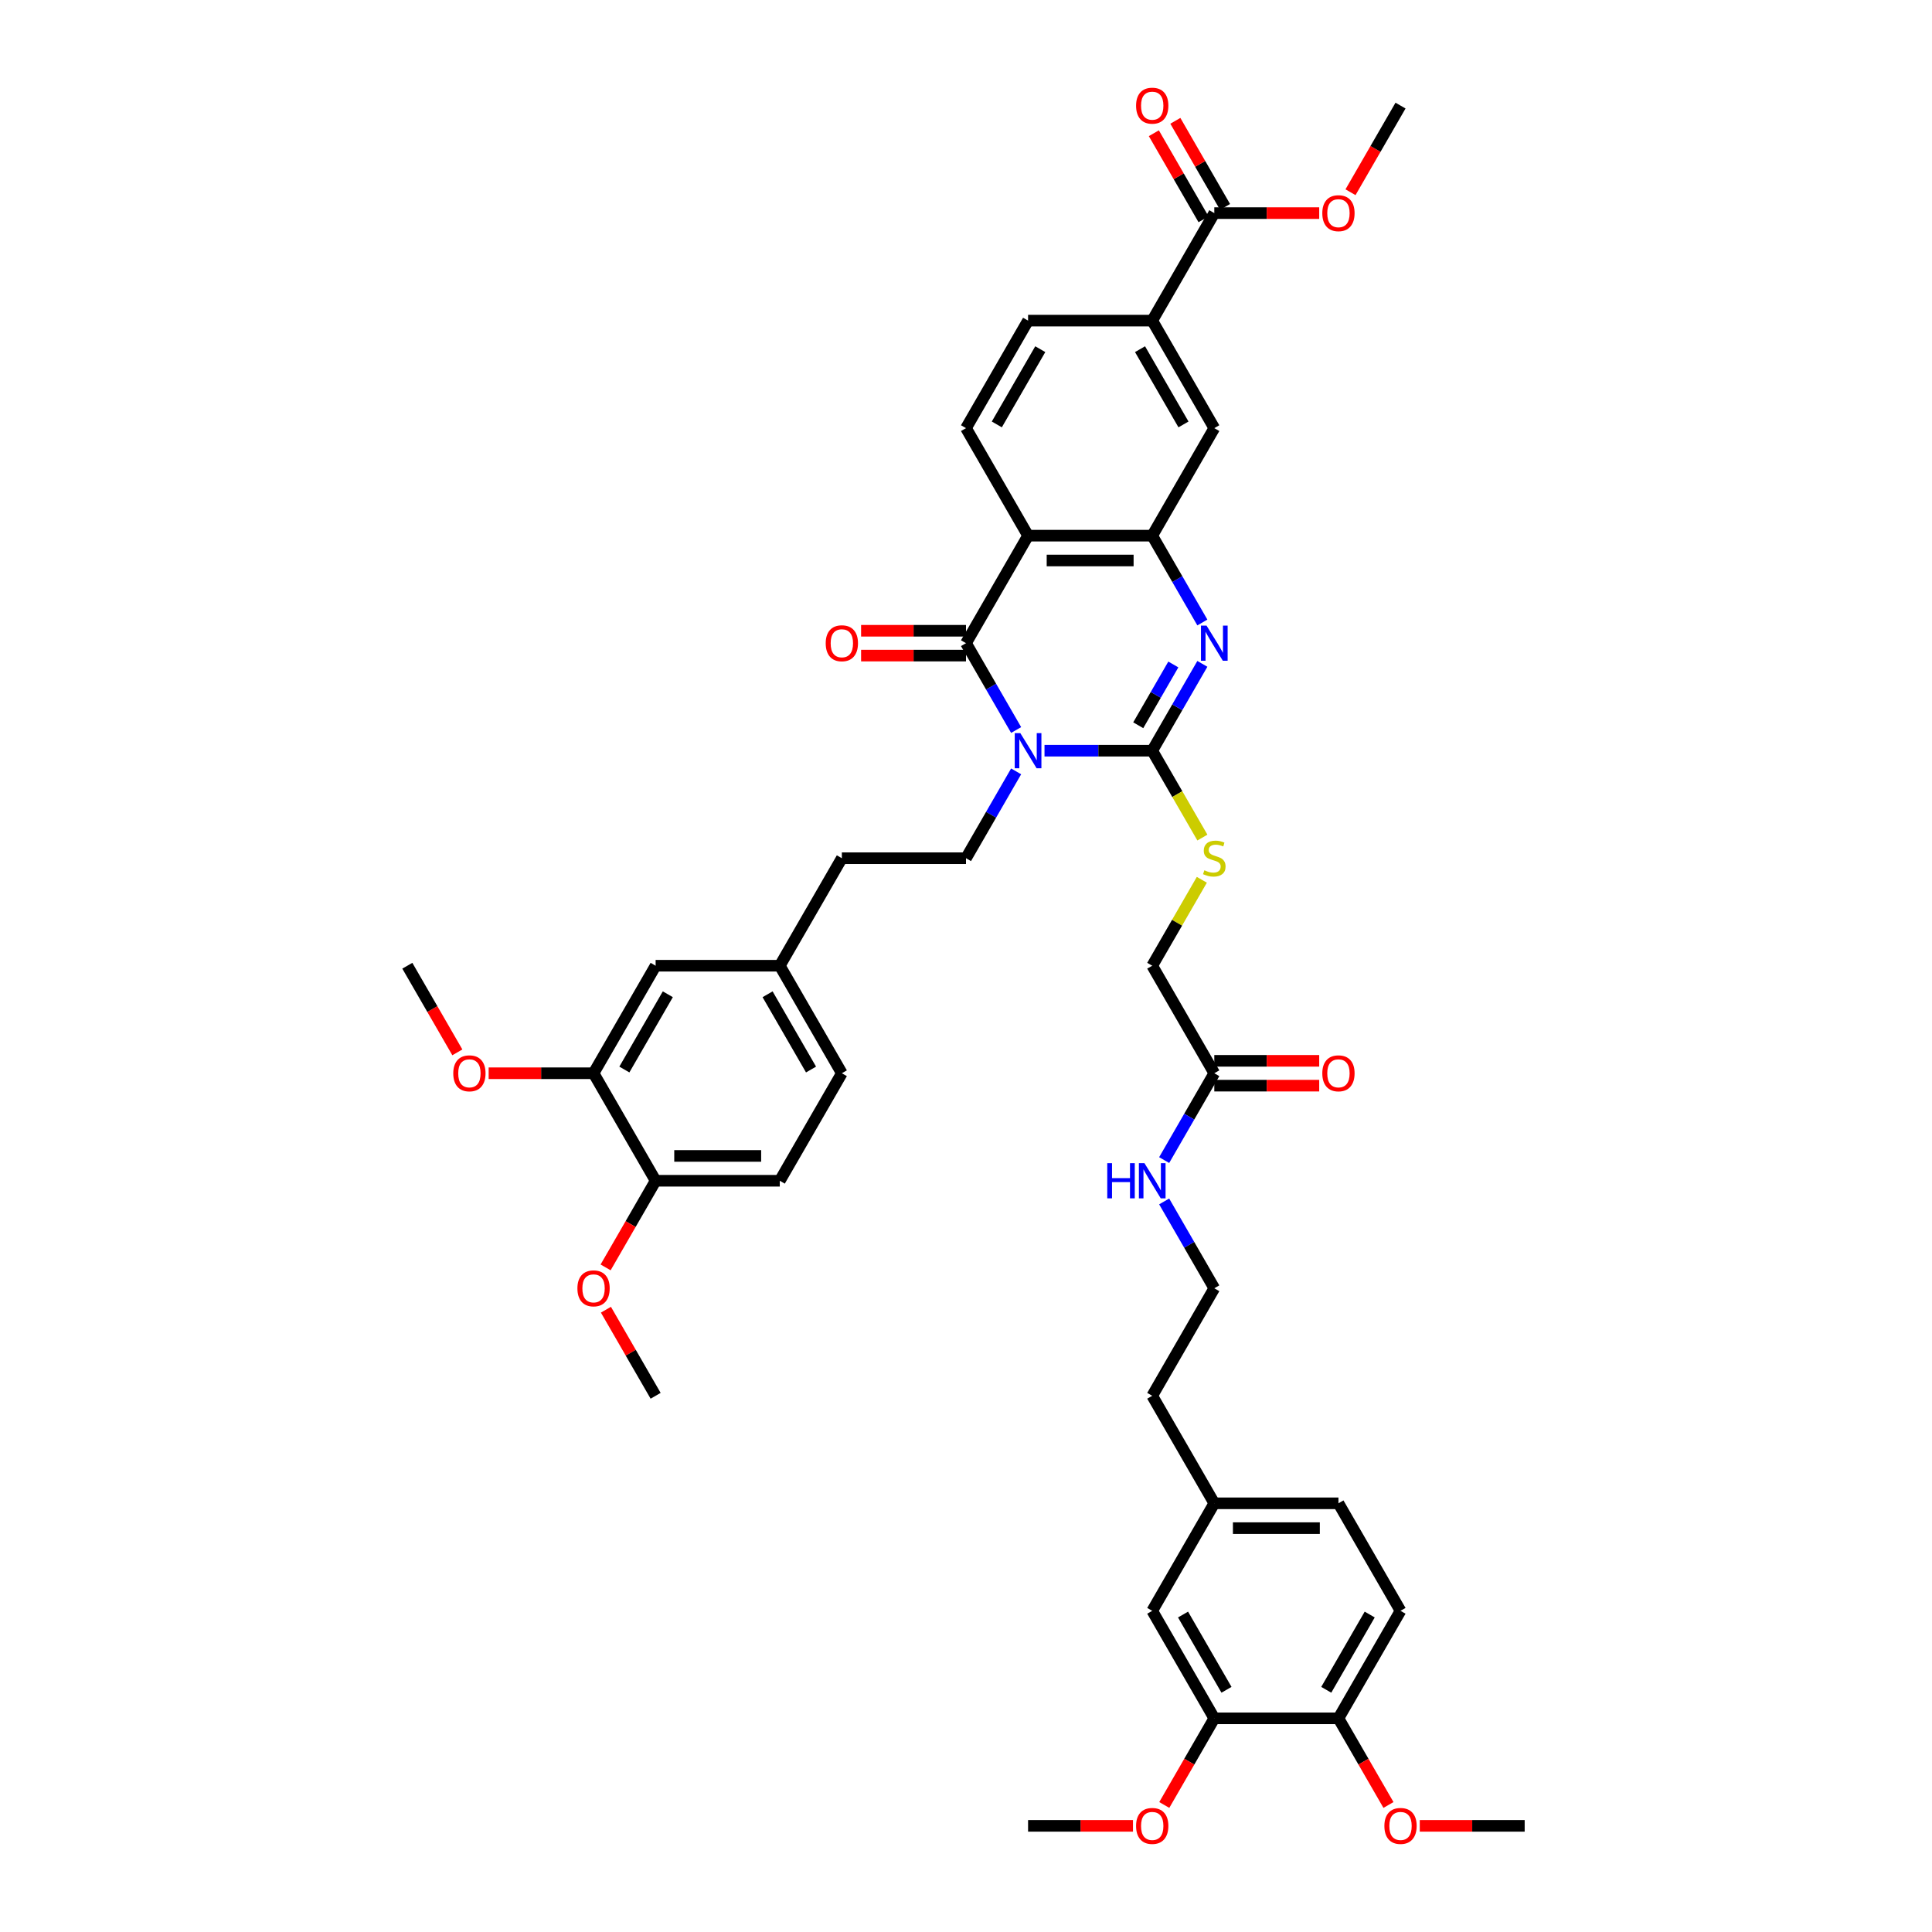 <?xml version='1.0' encoding='iso-8859-1'?>
<svg version='1.1' baseProfile='full'
              xmlns='http://www.w3.org/2000/svg'
                      xmlns:rdkit='http://www.rdkit.org/xml'
                      xmlns:xlink='http://www.w3.org/1999/xlink'
                  xml:space='preserve'
width='1000px' height='1000px' viewBox='0 0 1000 1000'>
<!-- END OF HEADER -->
<rect style='opacity:1.0;fill:#FFFFFF;stroke:none' width='1000' height='1000' x='0' y='0'> </rect>
<path class='bond-0' d='M 540.638,388.558 L 568.513,388.558' style='fill:none;fill-rule:evenodd;stroke:#0000FF;stroke-width:6px;stroke-linecap:butt;stroke-linejoin:miter;stroke-opacity:1' />
<path class='bond-0' d='M 568.513,388.558 L 596.389,388.558' style='fill:none;fill-rule:evenodd;stroke:#000000;stroke-width:6px;stroke-linecap:butt;stroke-linejoin:miter;stroke-opacity:1' />
<path class='bond-1' d='M 525.949,377.852 L 512.974,355.38' style='fill:none;fill-rule:evenodd;stroke:#0000FF;stroke-width:6px;stroke-linecap:butt;stroke-linejoin:miter;stroke-opacity:1' />
<path class='bond-1' d='M 512.974,355.38 L 500,332.908' style='fill:none;fill-rule:evenodd;stroke:#000000;stroke-width:6px;stroke-linecap:butt;stroke-linejoin:miter;stroke-opacity:1' />
<path class='bond-5' d='M 525.949,399.264 L 512.974,421.736' style='fill:none;fill-rule:evenodd;stroke:#0000FF;stroke-width:6px;stroke-linecap:butt;stroke-linejoin:miter;stroke-opacity:1' />
<path class='bond-5' d='M 512.974,421.736 L 500,444.208' style='fill:none;fill-rule:evenodd;stroke:#000000;stroke-width:6px;stroke-linecap:butt;stroke-linejoin:miter;stroke-opacity:1' />
<path class='bond-2' d='M 596.389,388.558 L 609.363,366.086' style='fill:none;fill-rule:evenodd;stroke:#000000;stroke-width:6px;stroke-linecap:butt;stroke-linejoin:miter;stroke-opacity:1' />
<path class='bond-2' d='M 609.363,366.086 L 622.338,343.613' style='fill:none;fill-rule:evenodd;stroke:#0000FF;stroke-width:6px;stroke-linecap:butt;stroke-linejoin:miter;stroke-opacity:1' />
<path class='bond-2' d='M 589.151,375.39 L 598.233,359.66' style='fill:none;fill-rule:evenodd;stroke:#000000;stroke-width:6px;stroke-linecap:butt;stroke-linejoin:miter;stroke-opacity:1' />
<path class='bond-2' d='M 598.233,359.66 L 607.316,343.929' style='fill:none;fill-rule:evenodd;stroke:#0000FF;stroke-width:6px;stroke-linecap:butt;stroke-linejoin:miter;stroke-opacity:1' />
<path class='bond-6' d='M 596.389,388.558 L 609.371,411.043' style='fill:none;fill-rule:evenodd;stroke:#000000;stroke-width:6px;stroke-linecap:butt;stroke-linejoin:miter;stroke-opacity:1' />
<path class='bond-6' d='M 609.371,411.043 L 622.353,433.528' style='fill:none;fill-rule:evenodd;stroke:#CCCC00;stroke-width:6px;stroke-linecap:butt;stroke-linejoin:miter;stroke-opacity:1' />
<path class='bond-3' d='M 500,332.908 L 532.13,277.258' style='fill:none;fill-rule:evenodd;stroke:#000000;stroke-width:6px;stroke-linecap:butt;stroke-linejoin:miter;stroke-opacity:1' />
<path class='bond-11' d='M 500,326.482 L 472.85,326.482' style='fill:none;fill-rule:evenodd;stroke:#000000;stroke-width:6px;stroke-linecap:butt;stroke-linejoin:miter;stroke-opacity:1' />
<path class='bond-11' d='M 472.85,326.482 L 445.701,326.482' style='fill:none;fill-rule:evenodd;stroke:#FF0000;stroke-width:6px;stroke-linecap:butt;stroke-linejoin:miter;stroke-opacity:1' />
<path class='bond-11' d='M 500,339.334 L 472.85,339.334' style='fill:none;fill-rule:evenodd;stroke:#000000;stroke-width:6px;stroke-linecap:butt;stroke-linejoin:miter;stroke-opacity:1' />
<path class='bond-11' d='M 472.85,339.334 L 445.701,339.334' style='fill:none;fill-rule:evenodd;stroke:#FF0000;stroke-width:6px;stroke-linecap:butt;stroke-linejoin:miter;stroke-opacity:1' />
<path class='bond-43' d='M 622.338,322.202 L 609.363,299.73' style='fill:none;fill-rule:evenodd;stroke:#0000FF;stroke-width:6px;stroke-linecap:butt;stroke-linejoin:miter;stroke-opacity:1' />
<path class='bond-43' d='M 609.363,299.73 L 596.389,277.258' style='fill:none;fill-rule:evenodd;stroke:#000000;stroke-width:6px;stroke-linecap:butt;stroke-linejoin:miter;stroke-opacity:1' />
<path class='bond-4' d='M 532.13,277.258 L 596.389,277.258' style='fill:none;fill-rule:evenodd;stroke:#000000;stroke-width:6px;stroke-linecap:butt;stroke-linejoin:miter;stroke-opacity:1' />
<path class='bond-4' d='M 541.769,290.109 L 586.75,290.109' style='fill:none;fill-rule:evenodd;stroke:#000000;stroke-width:6px;stroke-linecap:butt;stroke-linejoin:miter;stroke-opacity:1' />
<path class='bond-9' d='M 532.13,277.258 L 500,221.607' style='fill:none;fill-rule:evenodd;stroke:#000000;stroke-width:6px;stroke-linecap:butt;stroke-linejoin:miter;stroke-opacity:1' />
<path class='bond-8' d='M 596.389,277.258 L 628.519,221.607' style='fill:none;fill-rule:evenodd;stroke:#000000;stroke-width:6px;stroke-linecap:butt;stroke-linejoin:miter;stroke-opacity:1' />
<path class='bond-27' d='M 500,444.208 L 435.741,444.208' style='fill:none;fill-rule:evenodd;stroke:#000000;stroke-width:6px;stroke-linecap:butt;stroke-linejoin:miter;stroke-opacity:1' />
<path class='bond-22' d='M 622.071,455.377 L 609.23,477.618' style='fill:none;fill-rule:evenodd;stroke:#CCCC00;stroke-width:6px;stroke-linecap:butt;stroke-linejoin:miter;stroke-opacity:1' />
<path class='bond-22' d='M 609.23,477.618 L 596.389,499.859' style='fill:none;fill-rule:evenodd;stroke:#000000;stroke-width:6px;stroke-linecap:butt;stroke-linejoin:miter;stroke-opacity:1' />
<path class='bond-7' d='M 628.519,110.307 L 596.389,165.957' style='fill:none;fill-rule:evenodd;stroke:#000000;stroke-width:6px;stroke-linecap:butt;stroke-linejoin:miter;stroke-opacity:1' />
<path class='bond-20' d='M 634.084,107.094 L 621.221,84.814' style='fill:none;fill-rule:evenodd;stroke:#000000;stroke-width:6px;stroke-linecap:butt;stroke-linejoin:miter;stroke-opacity:1' />
<path class='bond-20' d='M 621.221,84.814 L 608.358,62.535' style='fill:none;fill-rule:evenodd;stroke:#FF0000;stroke-width:6px;stroke-linecap:butt;stroke-linejoin:miter;stroke-opacity:1' />
<path class='bond-20' d='M 622.954,113.52 L 610.091,91.24' style='fill:none;fill-rule:evenodd;stroke:#000000;stroke-width:6px;stroke-linecap:butt;stroke-linejoin:miter;stroke-opacity:1' />
<path class='bond-20' d='M 610.091,91.24 L 597.228,68.961' style='fill:none;fill-rule:evenodd;stroke:#FF0000;stroke-width:6px;stroke-linecap:butt;stroke-linejoin:miter;stroke-opacity:1' />
<path class='bond-29' d='M 628.519,110.307 L 655.668,110.307' style='fill:none;fill-rule:evenodd;stroke:#000000;stroke-width:6px;stroke-linecap:butt;stroke-linejoin:miter;stroke-opacity:1' />
<path class='bond-29' d='M 655.668,110.307 L 682.818,110.307' style='fill:none;fill-rule:evenodd;stroke:#FF0000;stroke-width:6px;stroke-linecap:butt;stroke-linejoin:miter;stroke-opacity:1' />
<path class='bond-44' d='M 628.519,221.607 L 596.389,165.957' style='fill:none;fill-rule:evenodd;stroke:#000000;stroke-width:6px;stroke-linecap:butt;stroke-linejoin:miter;stroke-opacity:1' />
<path class='bond-44' d='M 612.569,219.686 L 590.078,180.731' style='fill:none;fill-rule:evenodd;stroke:#000000;stroke-width:6px;stroke-linecap:butt;stroke-linejoin:miter;stroke-opacity:1' />
<path class='bond-17' d='M 500,221.607 L 532.13,165.957' style='fill:none;fill-rule:evenodd;stroke:#000000;stroke-width:6px;stroke-linecap:butt;stroke-linejoin:miter;stroke-opacity:1' />
<path class='bond-17' d='M 515.95,219.686 L 538.44,180.731' style='fill:none;fill-rule:evenodd;stroke:#000000;stroke-width:6px;stroke-linecap:butt;stroke-linejoin:miter;stroke-opacity:1' />
<path class='bond-10' d='M 596.389,165.957 L 532.13,165.957' style='fill:none;fill-rule:evenodd;stroke:#000000;stroke-width:6px;stroke-linecap:butt;stroke-linejoin:miter;stroke-opacity:1' />
<path class='bond-12' d='M 628.519,889.411 L 596.389,833.76' style='fill:none;fill-rule:evenodd;stroke:#000000;stroke-width:6px;stroke-linecap:butt;stroke-linejoin:miter;stroke-opacity:1' />
<path class='bond-12' d='M 634.829,874.637 L 612.339,835.682' style='fill:none;fill-rule:evenodd;stroke:#000000;stroke-width:6px;stroke-linecap:butt;stroke-linejoin:miter;stroke-opacity:1' />
<path class='bond-33' d='M 628.519,889.411 L 615.574,911.831' style='fill:none;fill-rule:evenodd;stroke:#000000;stroke-width:6px;stroke-linecap:butt;stroke-linejoin:miter;stroke-opacity:1' />
<path class='bond-33' d='M 615.574,911.831 L 602.629,934.252' style='fill:none;fill-rule:evenodd;stroke:#FF0000;stroke-width:6px;stroke-linecap:butt;stroke-linejoin:miter;stroke-opacity:1' />
<path class='bond-46' d='M 628.519,889.411 L 692.778,889.411' style='fill:none;fill-rule:evenodd;stroke:#000000;stroke-width:6px;stroke-linecap:butt;stroke-linejoin:miter;stroke-opacity:1' />
<path class='bond-13' d='M 307.222,555.509 L 339.352,499.859' style='fill:none;fill-rule:evenodd;stroke:#000000;stroke-width:6px;stroke-linecap:butt;stroke-linejoin:miter;stroke-opacity:1' />
<path class='bond-13' d='M 323.171,553.587 L 345.662,514.632' style='fill:none;fill-rule:evenodd;stroke:#000000;stroke-width:6px;stroke-linecap:butt;stroke-linejoin:miter;stroke-opacity:1' />
<path class='bond-32' d='M 307.222,555.509 L 280.072,555.509' style='fill:none;fill-rule:evenodd;stroke:#000000;stroke-width:6px;stroke-linecap:butt;stroke-linejoin:miter;stroke-opacity:1' />
<path class='bond-32' d='M 280.072,555.509 L 252.923,555.509' style='fill:none;fill-rule:evenodd;stroke:#FF0000;stroke-width:6px;stroke-linecap:butt;stroke-linejoin:miter;stroke-opacity:1' />
<path class='bond-45' d='M 307.222,555.509 L 339.352,611.159' style='fill:none;fill-rule:evenodd;stroke:#000000;stroke-width:6px;stroke-linecap:butt;stroke-linejoin:miter;stroke-opacity:1' />
<path class='bond-14' d='M 628.519,555.509 L 596.389,499.859' style='fill:none;fill-rule:evenodd;stroke:#000000;stroke-width:6px;stroke-linecap:butt;stroke-linejoin:miter;stroke-opacity:1' />
<path class='bond-21' d='M 628.519,561.935 L 655.668,561.935' style='fill:none;fill-rule:evenodd;stroke:#000000;stroke-width:6px;stroke-linecap:butt;stroke-linejoin:miter;stroke-opacity:1' />
<path class='bond-21' d='M 655.668,561.935 L 682.818,561.935' style='fill:none;fill-rule:evenodd;stroke:#FF0000;stroke-width:6px;stroke-linecap:butt;stroke-linejoin:miter;stroke-opacity:1' />
<path class='bond-21' d='M 628.519,549.083 L 655.668,549.083' style='fill:none;fill-rule:evenodd;stroke:#000000;stroke-width:6px;stroke-linecap:butt;stroke-linejoin:miter;stroke-opacity:1' />
<path class='bond-21' d='M 655.668,549.083 L 682.818,549.083' style='fill:none;fill-rule:evenodd;stroke:#FF0000;stroke-width:6px;stroke-linecap:butt;stroke-linejoin:miter;stroke-opacity:1' />
<path class='bond-25' d='M 628.519,555.509 L 615.544,577.981' style='fill:none;fill-rule:evenodd;stroke:#000000;stroke-width:6px;stroke-linecap:butt;stroke-linejoin:miter;stroke-opacity:1' />
<path class='bond-25' d='M 615.544,577.981 L 602.57,600.454' style='fill:none;fill-rule:evenodd;stroke:#0000FF;stroke-width:6px;stroke-linecap:butt;stroke-linejoin:miter;stroke-opacity:1' />
<path class='bond-15' d='M 692.778,889.411 L 724.908,833.76' style='fill:none;fill-rule:evenodd;stroke:#000000;stroke-width:6px;stroke-linecap:butt;stroke-linejoin:miter;stroke-opacity:1' />
<path class='bond-15' d='M 686.468,874.637 L 708.958,835.682' style='fill:none;fill-rule:evenodd;stroke:#000000;stroke-width:6px;stroke-linecap:butt;stroke-linejoin:miter;stroke-opacity:1' />
<path class='bond-34' d='M 692.778,889.411 L 705.723,911.831' style='fill:none;fill-rule:evenodd;stroke:#000000;stroke-width:6px;stroke-linecap:butt;stroke-linejoin:miter;stroke-opacity:1' />
<path class='bond-34' d='M 705.723,911.831 L 718.668,934.252' style='fill:none;fill-rule:evenodd;stroke:#FF0000;stroke-width:6px;stroke-linecap:butt;stroke-linejoin:miter;stroke-opacity:1' />
<path class='bond-16' d='M 339.352,611.159 L 403.611,611.159' style='fill:none;fill-rule:evenodd;stroke:#000000;stroke-width:6px;stroke-linecap:butt;stroke-linejoin:miter;stroke-opacity:1' />
<path class='bond-16' d='M 348.99,598.307 L 393.972,598.307' style='fill:none;fill-rule:evenodd;stroke:#000000;stroke-width:6px;stroke-linecap:butt;stroke-linejoin:miter;stroke-opacity:1' />
<path class='bond-35' d='M 339.352,611.159 L 326.407,633.58' style='fill:none;fill-rule:evenodd;stroke:#000000;stroke-width:6px;stroke-linecap:butt;stroke-linejoin:miter;stroke-opacity:1' />
<path class='bond-35' d='M 326.407,633.58 L 313.462,656.001' style='fill:none;fill-rule:evenodd;stroke:#FF0000;stroke-width:6px;stroke-linecap:butt;stroke-linejoin:miter;stroke-opacity:1' />
<path class='bond-18' d='M 339.352,499.859 L 403.611,499.859' style='fill:none;fill-rule:evenodd;stroke:#000000;stroke-width:6px;stroke-linecap:butt;stroke-linejoin:miter;stroke-opacity:1' />
<path class='bond-19' d='M 596.389,833.76 L 628.519,778.11' style='fill:none;fill-rule:evenodd;stroke:#000000;stroke-width:6px;stroke-linecap:butt;stroke-linejoin:miter;stroke-opacity:1' />
<path class='bond-23' d='M 403.611,611.159 L 435.741,555.509' style='fill:none;fill-rule:evenodd;stroke:#000000;stroke-width:6px;stroke-linecap:butt;stroke-linejoin:miter;stroke-opacity:1' />
<path class='bond-24' d='M 724.908,833.76 L 692.778,778.11' style='fill:none;fill-rule:evenodd;stroke:#000000;stroke-width:6px;stroke-linecap:butt;stroke-linejoin:miter;stroke-opacity:1' />
<path class='bond-36' d='M 602.57,621.865 L 615.544,644.337' style='fill:none;fill-rule:evenodd;stroke:#0000FF;stroke-width:6px;stroke-linecap:butt;stroke-linejoin:miter;stroke-opacity:1' />
<path class='bond-36' d='M 615.544,644.337 L 628.519,666.809' style='fill:none;fill-rule:evenodd;stroke:#000000;stroke-width:6px;stroke-linecap:butt;stroke-linejoin:miter;stroke-opacity:1' />
<path class='bond-26' d='M 403.611,499.859 L 435.741,444.208' style='fill:none;fill-rule:evenodd;stroke:#000000;stroke-width:6px;stroke-linecap:butt;stroke-linejoin:miter;stroke-opacity:1' />
<path class='bond-30' d='M 403.611,499.859 L 435.741,555.509' style='fill:none;fill-rule:evenodd;stroke:#000000;stroke-width:6px;stroke-linecap:butt;stroke-linejoin:miter;stroke-opacity:1' />
<path class='bond-30' d='M 397.3,514.632 L 419.791,553.587' style='fill:none;fill-rule:evenodd;stroke:#000000;stroke-width:6px;stroke-linecap:butt;stroke-linejoin:miter;stroke-opacity:1' />
<path class='bond-28' d='M 628.519,778.11 L 596.389,722.46' style='fill:none;fill-rule:evenodd;stroke:#000000;stroke-width:6px;stroke-linecap:butt;stroke-linejoin:miter;stroke-opacity:1' />
<path class='bond-31' d='M 628.519,778.11 L 692.778,778.11' style='fill:none;fill-rule:evenodd;stroke:#000000;stroke-width:6px;stroke-linecap:butt;stroke-linejoin:miter;stroke-opacity:1' />
<path class='bond-31' d='M 638.158,790.962 L 683.139,790.962' style='fill:none;fill-rule:evenodd;stroke:#000000;stroke-width:6px;stroke-linecap:butt;stroke-linejoin:miter;stroke-opacity:1' />
<path class='bond-38' d='M 699.018,99.498 L 711.963,77.077' style='fill:none;fill-rule:evenodd;stroke:#FF0000;stroke-width:6px;stroke-linecap:butt;stroke-linejoin:miter;stroke-opacity:1' />
<path class='bond-38' d='M 711.963,77.077 L 724.908,54.657' style='fill:none;fill-rule:evenodd;stroke:#000000;stroke-width:6px;stroke-linecap:butt;stroke-linejoin:miter;stroke-opacity:1' />
<path class='bond-39' d='M 236.722,544.7 L 223.777,522.28' style='fill:none;fill-rule:evenodd;stroke:#FF0000;stroke-width:6px;stroke-linecap:butt;stroke-linejoin:miter;stroke-opacity:1' />
<path class='bond-39' d='M 223.777,522.28 L 210.833,499.859' style='fill:none;fill-rule:evenodd;stroke:#000000;stroke-width:6px;stroke-linecap:butt;stroke-linejoin:miter;stroke-opacity:1' />
<path class='bond-40' d='M 586.429,945.061 L 559.279,945.061' style='fill:none;fill-rule:evenodd;stroke:#FF0000;stroke-width:6px;stroke-linecap:butt;stroke-linejoin:miter;stroke-opacity:1' />
<path class='bond-40' d='M 559.279,945.061 L 532.13,945.061' style='fill:none;fill-rule:evenodd;stroke:#000000;stroke-width:6px;stroke-linecap:butt;stroke-linejoin:miter;stroke-opacity:1' />
<path class='bond-42' d='M 734.868,945.061 L 762.018,945.061' style='fill:none;fill-rule:evenodd;stroke:#FF0000;stroke-width:6px;stroke-linecap:butt;stroke-linejoin:miter;stroke-opacity:1' />
<path class='bond-42' d='M 762.018,945.061 L 789.167,945.061' style='fill:none;fill-rule:evenodd;stroke:#000000;stroke-width:6px;stroke-linecap:butt;stroke-linejoin:miter;stroke-opacity:1' />
<path class='bond-41' d='M 313.625,677.901 L 326.488,700.18' style='fill:none;fill-rule:evenodd;stroke:#FF0000;stroke-width:6px;stroke-linecap:butt;stroke-linejoin:miter;stroke-opacity:1' />
<path class='bond-41' d='M 326.488,700.18 L 339.352,722.46' style='fill:none;fill-rule:evenodd;stroke:#000000;stroke-width:6px;stroke-linecap:butt;stroke-linejoin:miter;stroke-opacity:1' />
<path class='bond-37' d='M 628.519,666.809 L 596.389,722.46' style='fill:none;fill-rule:evenodd;stroke:#000000;stroke-width:6px;stroke-linecap:butt;stroke-linejoin:miter;stroke-opacity:1' />
<path  class='atom-0' d='M 528.107 379.459
L 534.07 389.098
Q 534.662 390.049, 535.613 391.771
Q 536.564 393.493, 536.615 393.596
L 536.615 379.459
L 539.031 379.459
L 539.031 397.657
L 536.538 397.657
L 530.138 387.119
Q 529.392 385.885, 528.595 384.471
Q 527.824 383.057, 527.593 382.621
L 527.593 397.657
L 525.228 397.657
L 525.228 379.459
L 528.107 379.459
' fill='#0000FF'/>
<path  class='atom-3' d='M 624.496 323.809
L 630.459 333.448
Q 631.051 334.399, 632.002 336.121
Q 632.953 337.843, 633.004 337.946
L 633.004 323.809
L 635.42 323.809
L 635.42 342.007
L 632.927 342.007
L 626.527 331.468
Q 625.781 330.235, 624.985 328.821
Q 624.213 327.407, 623.982 326.97
L 623.982 342.007
L 621.617 342.007
L 621.617 323.809
L 624.496 323.809
' fill='#0000FF'/>
<path  class='atom-7' d='M 623.378 450.454
Q 623.584 450.531, 624.432 450.891
Q 625.28 451.251, 626.205 451.483
Q 627.156 451.688, 628.082 451.688
Q 629.804 451.688, 630.806 450.866
Q 631.809 450.017, 631.809 448.552
Q 631.809 447.55, 631.295 446.933
Q 630.806 446.316, 630.035 445.982
Q 629.264 445.648, 627.979 445.262
Q 626.36 444.774, 625.383 444.311
Q 624.432 443.849, 623.738 442.872
Q 623.07 441.895, 623.07 440.25
Q 623.07 437.962, 624.612 436.549
Q 626.18 435.135, 629.264 435.135
Q 631.372 435.135, 633.762 436.137
L 633.171 438.117
Q 630.986 437.217, 629.341 437.217
Q 627.568 437.217, 626.591 437.962
Q 625.614 438.682, 625.64 439.942
Q 625.64 440.918, 626.128 441.509
Q 626.642 442.101, 627.362 442.435
Q 628.108 442.769, 629.341 443.155
Q 630.986 443.669, 631.963 444.183
Q 632.94 444.697, 633.634 445.751
Q 634.354 446.779, 634.354 448.552
Q 634.354 451.071, 632.657 452.434
Q 630.986 453.77, 628.185 453.77
Q 626.565 453.77, 625.332 453.41
Q 624.123 453.076, 622.684 452.485
L 623.378 450.454
' fill='#CCCC00'/>
<path  class='atom-12' d='M 427.387 332.959
Q 427.387 328.59, 429.546 326.148
Q 431.705 323.706, 435.741 323.706
Q 439.776 323.706, 441.935 326.148
Q 444.094 328.59, 444.094 332.959
Q 444.094 337.38, 441.91 339.899
Q 439.725 342.393, 435.741 342.393
Q 431.731 342.393, 429.546 339.899
Q 427.387 337.406, 427.387 332.959
M 435.741 340.336
Q 438.517 340.336, 440.007 338.486
Q 441.524 336.609, 441.524 332.959
Q 441.524 329.386, 440.007 327.587
Q 438.517 325.762, 435.741 325.762
Q 432.965 325.762, 431.448 327.561
Q 429.957 329.361, 429.957 332.959
Q 429.957 336.635, 431.448 338.486
Q 432.965 340.336, 435.741 340.336
' fill='#FF0000'/>
<path  class='atom-21' d='M 588.035 54.708
Q 588.035 50.338, 590.194 47.896
Q 592.354 45.455, 596.389 45.455
Q 600.425 45.455, 602.584 47.896
Q 604.743 50.338, 604.743 54.708
Q 604.743 59.129, 602.558 61.648
Q 600.373 64.141, 596.389 64.141
Q 592.379 64.141, 590.194 61.648
Q 588.035 59.155, 588.035 54.708
M 596.389 62.085
Q 599.165 62.085, 600.656 60.234
Q 602.172 58.358, 602.172 54.708
Q 602.172 51.135, 600.656 49.336
Q 599.165 47.511, 596.389 47.511
Q 593.613 47.511, 592.097 49.31
Q 590.606 51.109, 590.606 54.708
Q 590.606 58.383, 592.097 60.234
Q 593.613 62.085, 596.389 62.085
' fill='#FF0000'/>
<path  class='atom-22' d='M 684.424 555.56
Q 684.424 551.191, 686.584 548.749
Q 688.743 546.307, 692.778 546.307
Q 696.814 546.307, 698.973 548.749
Q 701.132 551.191, 701.132 555.56
Q 701.132 559.981, 698.947 562.5
Q 696.762 564.994, 692.778 564.994
Q 688.768 564.994, 686.584 562.5
Q 684.424 560.007, 684.424 555.56
M 692.778 562.937
Q 695.554 562.937, 697.045 561.087
Q 698.562 559.21, 698.562 555.56
Q 698.562 551.987, 697.045 550.188
Q 695.554 548.363, 692.778 548.363
Q 690.002 548.363, 688.486 550.163
Q 686.995 551.962, 686.995 555.56
Q 686.995 559.236, 688.486 561.087
Q 690.002 562.937, 692.778 562.937
' fill='#FF0000'/>
<path  class='atom-26' d='M 573.114 602.06
L 575.582 602.06
L 575.582 609.797
L 584.887 609.797
L 584.887 602.06
L 587.354 602.06
L 587.354 620.258
L 584.887 620.258
L 584.887 611.853
L 575.582 611.853
L 575.582 620.258
L 573.114 620.258
L 573.114 602.06
' fill='#0000FF'/>
<path  class='atom-26' d='M 592.366 602.06
L 598.33 611.699
Q 598.921 612.65, 599.872 614.372
Q 600.823 616.094, 600.874 616.197
L 600.874 602.06
L 603.291 602.06
L 603.291 620.258
L 600.797 620.258
L 594.397 609.72
Q 593.652 608.486, 592.855 607.072
Q 592.084 605.659, 591.852 605.222
L 591.852 620.258
L 589.488 620.258
L 589.488 602.06
L 592.366 602.06
' fill='#0000FF'/>
<path  class='atom-30' d='M 684.424 110.358
Q 684.424 105.989, 686.584 103.547
Q 688.743 101.105, 692.778 101.105
Q 696.814 101.105, 698.973 103.547
Q 701.132 105.989, 701.132 110.358
Q 701.132 114.779, 698.947 117.298
Q 696.762 119.791, 692.778 119.791
Q 688.768 119.791, 686.584 117.298
Q 684.424 114.805, 684.424 110.358
M 692.778 117.735
Q 695.554 117.735, 697.045 115.884
Q 698.562 114.008, 698.562 110.358
Q 698.562 106.785, 697.045 104.986
Q 695.554 103.161, 692.778 103.161
Q 690.002 103.161, 688.486 104.96
Q 686.995 106.76, 686.995 110.358
Q 686.995 114.034, 688.486 115.884
Q 690.002 117.735, 692.778 117.735
' fill='#FF0000'/>
<path  class='atom-33' d='M 234.609 555.56
Q 234.609 551.191, 236.768 548.749
Q 238.927 546.307, 242.962 546.307
Q 246.998 546.307, 249.157 548.749
Q 251.316 551.191, 251.316 555.56
Q 251.316 559.981, 249.131 562.5
Q 246.947 564.994, 242.962 564.994
Q 238.953 564.994, 236.768 562.5
Q 234.609 560.007, 234.609 555.56
M 242.962 562.937
Q 245.738 562.937, 247.229 561.087
Q 248.746 559.21, 248.746 555.56
Q 248.746 551.987, 247.229 550.188
Q 245.738 548.363, 242.962 548.363
Q 240.186 548.363, 238.67 550.163
Q 237.179 551.962, 237.179 555.56
Q 237.179 559.236, 238.67 561.087
Q 240.186 562.937, 242.962 562.937
' fill='#FF0000'/>
<path  class='atom-34' d='M 588.035 945.112
Q 588.035 940.743, 590.194 938.301
Q 592.354 935.859, 596.389 935.859
Q 600.425 935.859, 602.584 938.301
Q 604.743 940.743, 604.743 945.112
Q 604.743 949.533, 602.558 952.052
Q 600.373 954.545, 596.389 954.545
Q 592.379 954.545, 590.194 952.052
Q 588.035 949.559, 588.035 945.112
M 596.389 952.489
Q 599.165 952.489, 600.656 950.638
Q 602.172 948.762, 602.172 945.112
Q 602.172 941.539, 600.656 939.74
Q 599.165 937.915, 596.389 937.915
Q 593.613 937.915, 592.097 939.714
Q 590.606 941.514, 590.606 945.112
Q 590.606 948.788, 592.097 950.638
Q 593.613 952.489, 596.389 952.489
' fill='#FF0000'/>
<path  class='atom-35' d='M 716.554 945.112
Q 716.554 940.743, 718.713 938.301
Q 720.872 935.859, 724.908 935.859
Q 728.943 935.859, 731.102 938.301
Q 733.262 940.743, 733.262 945.112
Q 733.262 949.533, 731.077 952.052
Q 728.892 954.545, 724.908 954.545
Q 720.898 954.545, 718.713 952.052
Q 716.554 949.559, 716.554 945.112
M 724.908 952.489
Q 727.684 952.489, 729.175 950.638
Q 730.691 948.762, 730.691 945.112
Q 730.691 941.539, 729.175 939.74
Q 727.684 937.915, 724.908 937.915
Q 722.132 937.915, 720.615 939.714
Q 719.125 941.514, 719.125 945.112
Q 719.125 948.788, 720.615 950.638
Q 722.132 952.489, 724.908 952.489
' fill='#FF0000'/>
<path  class='atom-36' d='M 298.868 666.861
Q 298.868 662.491, 301.027 660.049
Q 303.186 657.607, 307.222 657.607
Q 311.257 657.607, 313.416 660.049
Q 315.576 662.491, 315.576 666.861
Q 315.576 671.282, 313.391 673.801
Q 311.206 676.294, 307.222 676.294
Q 303.212 676.294, 301.027 673.801
Q 298.868 671.308, 298.868 666.861
M 307.222 674.238
Q 309.998 674.238, 311.489 672.387
Q 313.005 670.511, 313.005 666.861
Q 313.005 663.288, 311.489 661.489
Q 309.998 659.664, 307.222 659.664
Q 304.446 659.664, 302.929 661.463
Q 301.438 663.262, 301.438 666.861
Q 301.438 670.536, 302.929 672.387
Q 304.446 674.238, 307.222 674.238
' fill='#FF0000'/>
</svg>
